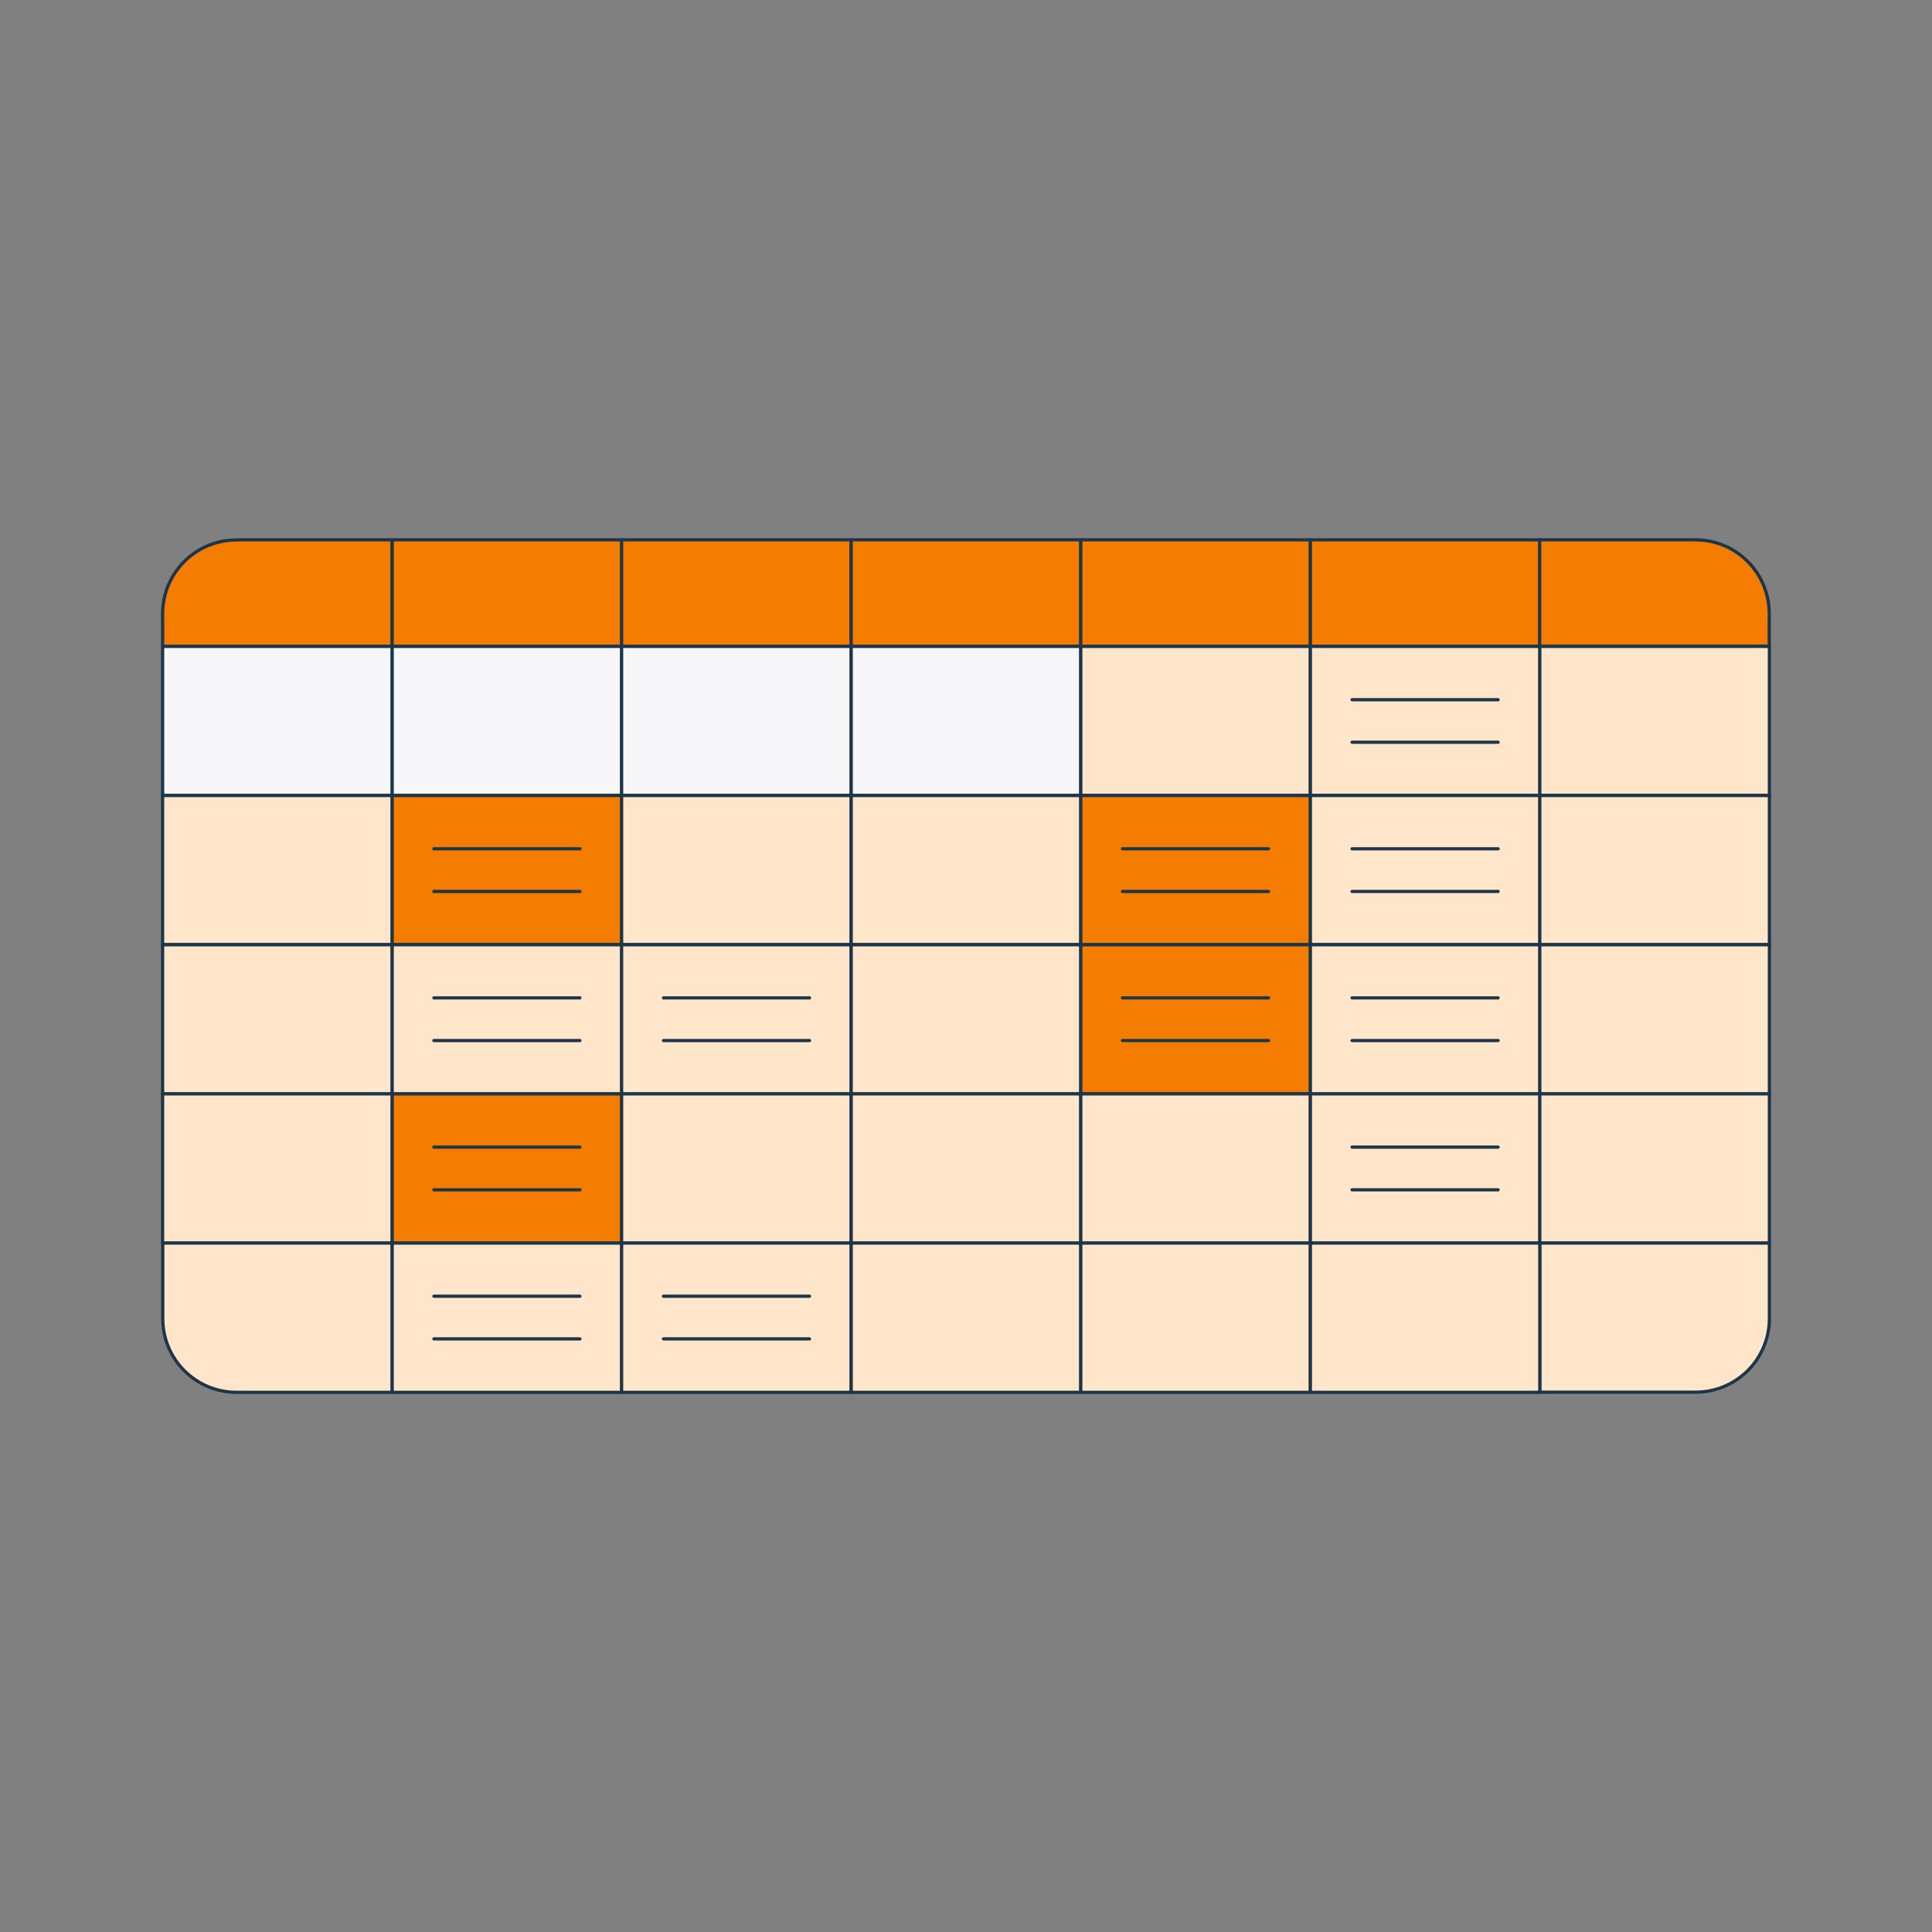 <?xml version="1.0" encoding="UTF-8"?>
<svg xmlns="http://www.w3.org/2000/svg" id="Layer_1" version="1.1" viewBox="0 0 1200 1200" width="336" height="336">
  <rect x="0" y="0" width="1200" height="1200" fill="#808080" stroke="none"/>
  <defs>
    <style>
      .st0 {
        fill: #f7f7f9;
      }

      .st0, .st1, .st2, .st3 {
        stroke: #1c3549;
        stroke-linecap: round;
        stroke-linejoin: round;
        stroke-width: 2px;
      }

      .st1 {
        fill: none;
      }

      .st2 {
        fill: #ffe5ca;
      }

      .st3 {
        fill: #f47c00;
      }
    </style>
  </defs>
  <path class="st3" d="M146.8,335.3h96.7v66.2H101v-20.3c0-25.3,20.5-45.8,45.8-45.8h0Z"/>
  <rect class="st3" x="243.6" y="335.3" width="142.6" height="66.2"/>
  <rect class="st3" x="386.1" y="335.3" width="142.6" height="66.2"/>
  <rect class="st3" x="528.7" y="335.3" width="142.6" height="66.2"/>
  <rect class="st3" x="671.3" y="335.3" width="142.6" height="66.2"/>
  <rect class="st3" x="813.9" y="335.3" width="142.6" height="66.2"/>
  <path class="st3" d="M956.4,335.3h96.7c25.3,0,45.8,20.5,45.8,45.8v20.3h-142.6v-66.2h0Z"/>
  <rect class="st0" x="101" y="401.5" width="142.6" height="92.6"/>
  <rect class="st0" x="243.6" y="401.5" width="142.6" height="92.6"/>
  <rect class="st0" x="386.1" y="401.5" width="142.6" height="92.6"/>
  <rect class="st0" x="528.7" y="401.5" width="142.6" height="92.6"/>
  <rect class="st2" x="671.3" y="401.5" width="142.6" height="92.6"/>
  <rect class="st2" x="813.9" y="401.5" width="142.6" height="92.6"/>
  <rect class="st2" x="956.4" y="401.5" width="142.6" height="92.6"/>
  <rect class="st2" x="101" y="494.1" width="142.6" height="92.6"/>
  <rect class="st3" x="243.6" y="494.1" width="142.6" height="92.6"/>
  <rect class="st2" x="386.1" y="494.1" width="142.6" height="92.6"/>
  <rect class="st2" x="528.7" y="494.1" width="142.6" height="92.6"/>
  <rect class="st3" x="671.3" y="494.1" width="142.6" height="92.6"/>
  <rect class="st2" x="813.9" y="494.1" width="142.6" height="92.6"/>
  <rect class="st2" x="956.4" y="494.1" width="142.6" height="92.6"/>
  <rect class="st2" x="101" y="586.8" width="142.6" height="92.7"/>
  <rect class="st2" x="243.6" y="586.8" width="142.6" height="92.7"/>
  <rect class="st2" x="386.1" y="586.8" width="142.6" height="92.7"/>
  <rect class="st2" x="528.7" y="586.8" width="142.6" height="92.7"/>
  <rect class="st3" x="671.3" y="586.8" width="142.6" height="92.7"/>
  <rect class="st2" x="813.9" y="586.8" width="142.6" height="92.7"/>
  <rect class="st2" x="956.4" y="586.8" width="142.6" height="92.7"/>
  <rect class="st2" x="101" y="679.4" width="142.6" height="92.7"/>
  <rect class="st3" x="243.6" y="679.4" width="142.6" height="92.7"/>
  <rect class="st2" x="386.1" y="679.4" width="142.6" height="92.7"/>
  <rect class="st2" x="528.7" y="679.4" width="142.6" height="92.7"/>
  <rect class="st2" x="671.3" y="679.4" width="142.6" height="92.7"/>
  <rect class="st2" x="813.9" y="679.4" width="142.6" height="92.7"/>
  <rect class="st2" x="956.4" y="679.4" width="142.6" height="92.7"/>
  <path class="st2" d="M101,772.1h142.6v92.7h-96.7c-25.3,0-45.8-20.5-45.8-45.8v-46.8h0Z"/>
  <rect class="st2" x="243.6" y="772.1" width="142.6" height="92.7"/>
  <rect class="st2" x="386.1" y="772.1" width="142.6" height="92.7"/>
  <rect class="st2" x="528.7" y="772.1" width="142.6" height="92.7"/>
  <rect class="st2" x="671.3" y="772.1" width="142.6" height="92.7"/>
  <rect class="st2" x="813.9" y="772.1" width="142.6" height="92.7"/>
  <path class="st2" d="M956.4,772.1h142.6v46.8c0,25.3-20.5,45.8-45.8,45.8h-96.7v-92.7h0Z"/>
  <g>
    <line class="st1" x1="269.5" y1="646.3" x2="360.2" y2="646.3"/>
    <line class="st1" x1="269.5" y1="619.8" x2="360.2" y2="619.8"/>
  </g>
  <g>
    <line class="st1" x1="839.8" y1="739" x2="930.5" y2="739"/>
    <line class="st1" x1="839.8" y1="712.5" x2="930.5" y2="712.5"/>
  </g>
  <g>
    <line class="st1" x1="412.1" y1="831.6" x2="502.8" y2="831.6"/>
    <line class="st1" x1="412.1" y1="805.1" x2="502.8" y2="805.1"/>
  </g>
  <g>
    <line class="st1" x1="269.5" y1="831.6" x2="360.2" y2="831.6"/>
    <line class="st1" x1="269.5" y1="805.1" x2="360.2" y2="805.1"/>
  </g>
  <g>
    <line class="st1" x1="839.8" y1="553.7" x2="930.5" y2="553.7"/>
    <line class="st1" x1="839.8" y1="527.2" x2="930.5" y2="527.2"/>
  </g>
  <g>
    <line class="st1" x1="839.8" y1="461" x2="930.5" y2="461"/>
    <line class="st1" x1="839.8" y1="434.6" x2="930.5" y2="434.6"/>
  </g>
  <g>
    <line class="st1" x1="839.8" y1="646.3" x2="930.5" y2="646.3"/>
    <line class="st1" x1="839.8" y1="619.8" x2="930.5" y2="619.8"/>
  </g>
  <g>
    <line class="st1" x1="697.2" y1="553.7" x2="787.9" y2="553.7"/>
    <line class="st1" x1="697.2" y1="527.2" x2="787.9" y2="527.2"/>
  </g>
  <g>
    <line class="st1" x1="697.2" y1="646.3" x2="787.9" y2="646.3"/>
    <line class="st1" x1="697.2" y1="619.8" x2="787.9" y2="619.8"/>
  </g>
  <g>
    <line class="st1" x1="412.1" y1="646.3" x2="502.8" y2="646.3"/>
    <line class="st1" x1="412.1" y1="619.8" x2="502.8" y2="619.8"/>
  </g>
  <g>
    <line class="st1" x1="269.5" y1="553.7" x2="360.2" y2="553.7"/>
    <line class="st1" x1="269.5" y1="527.2" x2="360.2" y2="527.2"/>
  </g>
  <g>
    <line class="st1" x1="269.5" y1="739" x2="360.2" y2="739"/>
    <line class="st1" x1="269.5" y1="712.5" x2="360.2" y2="712.5"/>
  </g>
</svg>
